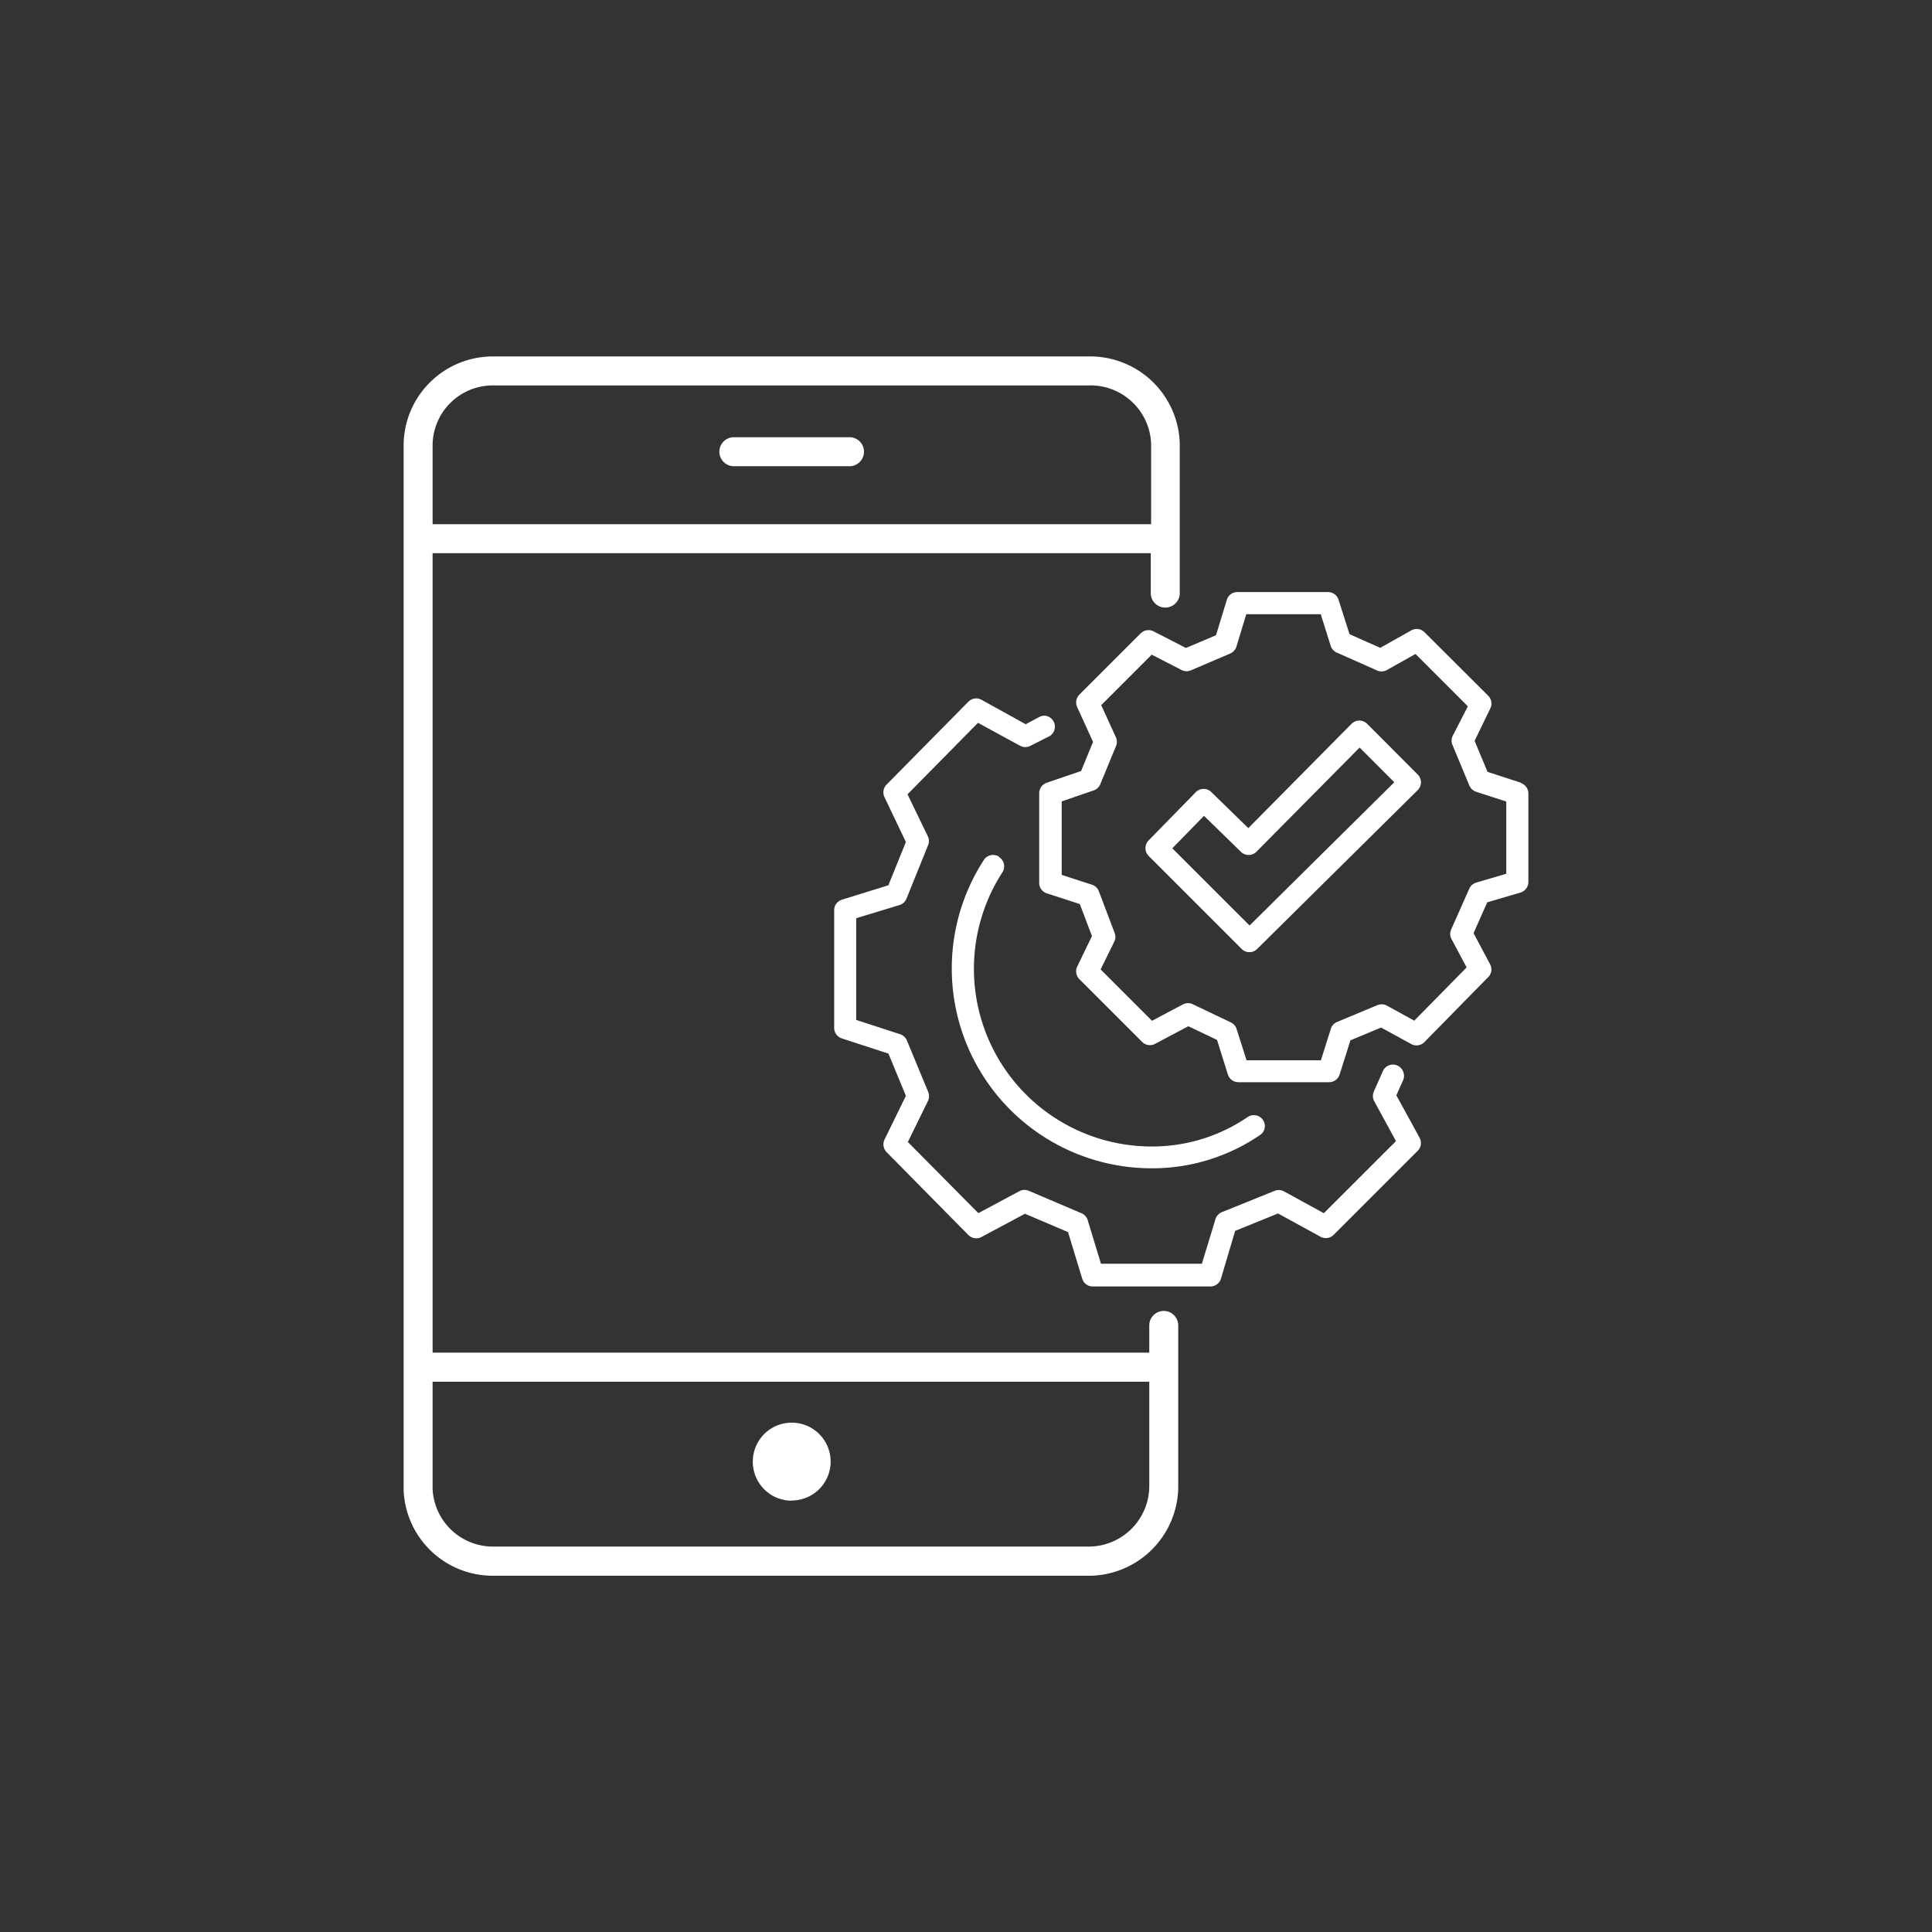 <svg id="Layer_1" data-name="Layer 1" xmlns="http://www.w3.org/2000/svg" viewBox="0 0 283.46 283.46"><rect x="0" y="0" width="283.46" height="283.46" fill="#333333" stroke="none"/><defs><style>.cls-1{fill:#fff;}</style></defs><path class="cls-1" d="M170.74,192.34a2.12,2.12,0,0,0-2.12,2.12v4H63.47V81.16H168.84v6a2.13,2.13,0,0,0,4.25,0V65A13.15,13.15,0,0,0,159.55,52.3H72.5A13.08,13.08,0,0,0,59.22,65.22v153c0,.14,0,.28,0,.43a13.08,13.08,0,0,0,13,12.54h87.31a13.15,13.15,0,0,0,13.34-13V194.46A2.13,2.13,0,0,0,170.74,192.34ZM63.47,65.25a8.83,8.83,0,0,1,9-8.7h87.21a8.9,8.9,0,0,1,9.21,8.56v11.8H63.47Zm105.15,152.9a8.9,8.9,0,0,1-9,8.76H72.3a8.86,8.86,0,0,1-8.83-8.47V202.72H168.62Zm-52.46,2a5.71,5.71,0,1,0-5.71-5.71A5.71,5.71,0,0,0,116.16,220.18Zm8.62-156H107.53a2.13,2.13,0,0,0,0,4.25h17.25a2.13,2.13,0,0,0,0-4.25Zm80.09,96.55,1-2.23a1.57,1.57,0,0,0,0-1.24,1.6,1.6,0,0,0-.85-.9,1.66,1.66,0,0,0-.66-.14,1.62,1.62,0,0,0-1.48,1l-1.31,2.95a1.62,1.62,0,0,0,.06,1.44l3.19,5.84L194.23,178l-5.84-3.2a1.59,1.59,0,0,0-1.38-.08l-7.73,3.12a1.62,1.62,0,0,0-.94,1l-2,6.57H161.53l-1.95-6.41a1.61,1.61,0,0,0-.92-1l-7.72-3.29a1.74,1.74,0,0,0-.64-.13,1.57,1.57,0,0,0-.76.2l-6,3.21L133.2,167.55l2.94-6a1.62,1.62,0,0,0,.05-1.33l-3.13-7.56a1.61,1.61,0,0,0-1-.92l-6.44-2.1V134.72l6.41-1.95a1.65,1.65,0,0,0,1-1l3.12-7.72a1.62,1.62,0,0,0,0-1.31l-3-6.2,10.34-10.49,6.16,3.36a1.65,1.65,0,0,0,.78.2,1.71,1.71,0,0,0,.76-.19L154,108a1.62,1.62,0,0,0-.76-3,1.64,1.64,0,0,0-.75.19l-2,1.07L144,102.67a1.61,1.61,0,0,0-.77-.2,1.64,1.64,0,0,0-1.16.49l-12,12.16a1.63,1.63,0,0,0-.3,1.84l3.14,6.58-2.57,6.35L123.53,132a1.61,1.61,0,0,0-1.14,1.55v17.26a1.61,1.61,0,0,0,1.11,1.54l6.85,2.23,2.56,6.2-3.13,6.41a1.63,1.63,0,0,0,.3,1.85l12,12.16a1.64,1.64,0,0,0,1.16.48,1.56,1.56,0,0,0,.76-.19l6.38-3.41,6.32,2.69,2.08,6.83a1.61,1.61,0,0,0,1.55,1.15h17.26a1.62,1.62,0,0,0,1.55-1.16l2.08-7,6.29-2.55,6.23,3.41a1.63,1.63,0,0,0,1.93-.27L208,168.85a1.62,1.62,0,0,0,.28-1.92Zm-58.28-35a1.65,1.65,0,0,0-.89-.26,1.6,1.6,0,0,0-1.35.73,29.31,29.31,0,0,0,24.53,45.24,28,28,0,0,0,16-4.89,1.54,1.54,0,0,0,.67-1,1.57,1.57,0,0,0-.26-1.21,1.61,1.61,0,0,0-2.25-.41,24.82,24.82,0,0,1-14.2,4.31A26.07,26.07,0,0,1,147.06,128,1.62,1.62,0,0,0,146.59,125.75Zm76.54-10.87-4.88-1.58-1.9-4.55,2.31-4.77a1.62,1.62,0,0,0-.31-1.85L209,92.76a1.6,1.6,0,0,0-1.15-.48,1.7,1.7,0,0,0-.79.21l-4.55,2.56-4.51-2L196.39,88a1.61,1.61,0,0,0-1.54-1.13H181.53A1.6,1.6,0,0,0,180,88l-1.59,5.2L174,95.07l-4.75-2.44a1.59,1.59,0,0,0-.74-.18,1.65,1.65,0,0,0-1.15.47l-9,9a1.64,1.64,0,0,0-.32,1.82l2.33,5.11-1.75,4.27-5.06,1.73a1.62,1.62,0,0,0-1.09,1.53v13.15a1.6,1.6,0,0,0,1.12,1.54l4.84,1.57,1.78,4.7-2.16,4.47a1.63,1.63,0,0,0,.31,1.85l9.21,9.21a1.61,1.61,0,0,0,1.14.47,1.53,1.53,0,0,0,.76-.19l4.88-2.58,4.21,2,1.59,5.07a1.63,1.63,0,0,0,1.55,1.14H195a1.62,1.62,0,0,0,1.55-1.14l1.58-5,4.5-1.88,4.42,2.42a1.58,1.58,0,0,0,.77.2,1.63,1.63,0,0,0,1.16-.48l9.37-9.54a1.59,1.59,0,0,0,.27-1.89l-2.42-4.56,2-4.52,4.87-1.43a1.63,1.63,0,0,0,1.17-1.55v-13A1.62,1.62,0,0,0,223.13,114.88ZM221,128.2l-4.43,1.3a1.61,1.61,0,0,0-1,.89l-2.63,5.92a1.58,1.58,0,0,0,0,1.42l2.24,4.21-7.68,7.81-4-2.2a1.65,1.65,0,0,0-.78-.2,1.59,1.59,0,0,0-.62.12l-5.92,2.47a1.57,1.57,0,0,0-.92,1l-1.46,4.62H182.89L181.44,151a1.64,1.64,0,0,0-.86-1L175,147.34a1.62,1.62,0,0,0-.69-.16,1.71,1.71,0,0,0-.76.19l-4.53,2.4-7.54-7.54,2-4.06a1.59,1.59,0,0,0,.06-1.28l-2.3-6.08a1.61,1.61,0,0,0-1-1l-4.47-1.45V117.58l4.66-1.6a1.63,1.63,0,0,0,1-.91l2.3-5.59a1.61,1.61,0,0,0,0-1.29l-2.16-4.73,7.41-7.41,4.37,2.25a1.62,1.62,0,0,0,.74.18,1.56,1.56,0,0,0,.64-.13l5.75-2.46a1.63,1.63,0,0,0,.92-1l1.45-4.77h10.93l1.45,4.62a1.61,1.61,0,0,0,.89,1l5.92,2.63a1.49,1.49,0,0,0,.65.14,1.59,1.59,0,0,0,.8-.21l4.19-2.35,7.68,7.68L213.12,108a1.59,1.59,0,0,0,0,1.33l2.46,5.92a1.68,1.68,0,0,0,1,.92L221,117.6Zm-20.41-22a1.62,1.62,0,0,0-1.15-.48,1.64,1.64,0,0,0-1.15.48l-15.14,15.3-5.43-5.29a1.58,1.58,0,0,0-1.13-.46,1.6,1.6,0,0,0-1.16.49l-6.9,7.06a1.62,1.62,0,0,0,0,2.28l13.64,13.64a1.58,1.58,0,0,0,1.14.48,1.61,1.61,0,0,0,1.14-.47L208,115.93a1.62,1.62,0,0,0,0-2.3Zm-17.25,29.59L172,124.46l4.65-4.76,5.42,5.28a1.58,1.58,0,0,0,1.13.46,1.62,1.62,0,0,0,1.15-.48l15.13-15.28,5.09,5.09Z"/></svg>